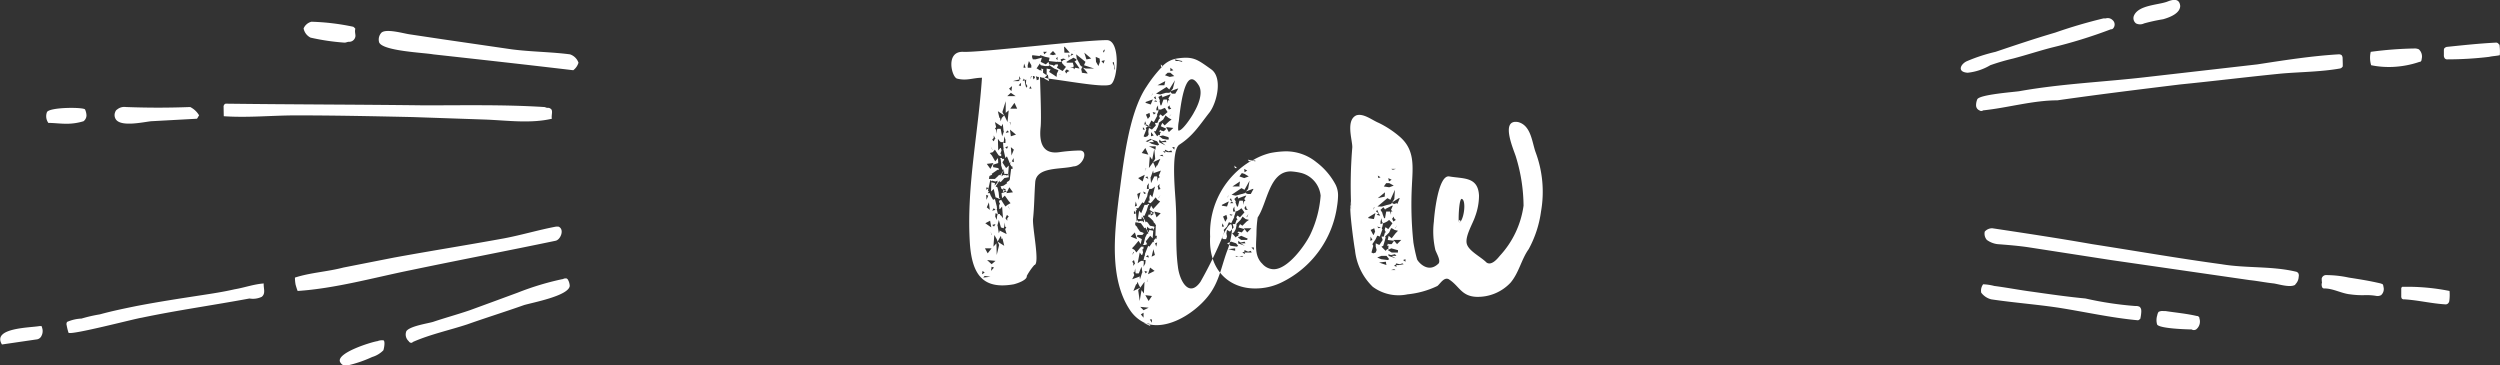 <svg xmlns="http://www.w3.org/2000/svg" width="299" height="43.7" viewBox="0 0 299 43.7">
  <rect x="0" y="0" width="299" height="43.7" fill="#333333" stroke="none"/>
  <defs>
    <style>
      .cls-1 {
        fill: #fff;
        fill-rule: evenodd;
      }
    </style>
  </defs>
  <path id="flow_head" class="cls-1" d="M379.968,11725.1c-0.324-6.5,1.044-12.8,1.476-19.3-1.08,0-1.8.4-2.987,0.1-0.648-.2-1.4-3.3.755-3.2,1.98,0.1,14.219-1.4,17.17-1.4,1.656,0,1.332,4.8.468,5.3-0.72.4-4.463-.3-7.451-0.7l-0.072-.5-0.4.4a1.04,1.04,0,0,1-.54-0.1c0.036,1.6.18,5,.072,6-0.18,1.7.144,3.3,2.232,3a20.2,20.2,0,0,1,2.448-.2c1.115,0,.359,1.9-0.756,1.9-1.477.4-4.428,0-4.572,1.9-0.108,1.5-.108,2.9-0.252,4.3-0.144,1,.864,5.5.144,5.6a7.247,7.247,0,0,0-.9,1.3c0.072,0.5-1.151.9-1.547,1C381.336,11731.2,380.148,11729.1,379.968,11725.1Zm1.8,4-0.252-.2-0.072.4Zm0.684,0.5-0.684-.1-0.18.2Zm-0.324-2.8,0.468-.6H381.8Zm0.432-3.1-0.144-.8-0.576.3Zm-0.324-4.7-0.252-.1-0.036.3Zm-0.252,1.4,0.216-.5-0.252-.1Zm0.468-3.7,0.36-.7-0.792.1Zm-0.072,4.9-0.108-.9-0.252.6Zm0.216,6.5,0.468-.4-1.008-.1Zm-0.216-8.5,0.108,0.3,0.288,0.5,0.216-.1,0.252,1h-0.036l0.036,0.1v0.1h-0.036l0.144,0.6H383.6v0.1l0.144,0.1,0.216,0.3-0.108-1.4-0.252.3h-0.072l-0.036-.4,0.108-.3-0.108-.1v-0.2l0.252-.1,0.18,0.3,0.324,0.5,0.252-.2,0.36-.2-0.252-.3-0.432-.6-0.324.3-0.072-.6,0.648-.2-0.216-.1,0.108-.1L384,11719v0.2l-0.18-.1h-0.036l-0.108-.3H383.6l0.432-.1,0.432-.3-0.072-.1,0.324-.2v-0.1h0.072v-0.2l0.144-1.1h0.18l-0.036-.3h-0.108l-0.18-.3,0.108-.2-0.144.1-0.072-.2-0.252-.6-0.18.2-0.252-1.1h0.036v-0.1l-0.036-.1-0.036-.6h-0.252l-0.144-.1-0.216-.3,0.036,1.4,0.252-.3h0.072l0.072,0.3-0.144.4h0.108v0.3l-0.288-.1-0.144-.2-0.324-.5-0.252.3-0.36.1,0.252,0.3,0.4,0.7,0.324-.4,0.036,0.6-0.612.2v0.3h0.036l0.54,0.1h0.036l0.108,0.2h-0.18l-0.288.2-0.432.3,0.072,0.1-0.252.1v0.1l-0.072-.1-0.072.4h0.72l0.432-.4h-0.036l0.144-.1,0.072,0.1,0.468-.7h-0.18l-0.18-.6h0.036l-0.072-.7-0.072-.1h0.216l0.036,0.1h0.252l-0.072.2-0.144.2,0.036,0.1,0.4,0.6,0.324-.3-0.072,1h-0.468l-0.036-.4-0.288.4h0.036l-0.036.3,0.216-.2,0.108,0.1v-0.1l0.36,0.1,0.108-.2,0.072,0.4h-0.036l-0.5.1-0.36.4-0.18.1-0.036-.2-0.468.7,0.216,0.1,0.144,0.6,0.072,0.7,0.144,0.1H383.5l-0.144-.1-0.288-.1-0.216-1-0.324.3,0.036-1.1,0.432,0.1-0.036.3,0.36-.4H383.28l0.036-.2-0.216.1h-0.072l-0.4-.1-0.072.1-0.108-.2-0.288,1.3,0.108,0.1-0.144.2h0.252Zm0.288-5.2H382.7l-0.216-.4Zm-0.108,10.2H382.6l-0.108-.4Zm0.324,3.9-0.288-.1-0.072.5Zm-0.036-15.1,0.144-.3h0.072l-0.216-.4v0.3l-0.18.2Zm0.216,8.2-0.216-.2-0.18.3Zm-0.18,2,0.18-.3-0.4.1Zm0.288,2,0.036,1.4,0.288-1.2-0.18-.4,0.792,0.5-0.216-.9-0.108.1-0.072-.4-0.18.3-0.216.4-0.108-.3-0.288-.5-0.108,1.4Zm-0.036-13.6v0.5l0.108-.5,0.072-.1h0.36l0.18,0.9,0.216-.6h-0.036l-0.108-.9-0.144.3h-0.036l-0.756-.5,0.144,0.6-0.144.2Zm0.072,10.8,0.036-.4,0.072-.3-0.252-.1-0.036.4Zm0.108,0.7,0.144,0.9,0.144-.4v0.1l0.792,0.4-0.18-.6,0.144-.2-0.144-.1-0.036-.5-0.072.5-0.072.2-0.324-.1-0.252-.9-0.18.7h0.036Zm0.216-12.9H383.6l0.072,0.4,0.144-.4,0.288-.3,0.108,0.2,0.288,0.6,0.144-1.4-0.36.3v-1.4l-0.4,1.3,0.216,0.4-0.756-.5Zm0.468,8.6,0.216,0.1-0.288.2Zm0.252-5.6v-0.4l-0.144-.4-0.036.5-0.072.3h0.252Zm0.18,0.7,0.144-.3-0.36.1Zm0.036,8.6v-0.3l0.18-.2-0.216-.2-0.18.4Zm0.216-10.6-0.216-.2-0.18.3Zm0.468,7.2-0.432-.6-0.36.7Zm0.323-11.5-0.575-.4-0.432.4h1.007Zm-0.683,13.6-0.18-.4h-0.036Zm0.18-14.2,0.072-.6-0.36.3Zm-0.072,4.1-0.072-.4h-0.072Zm0,1.3,0.612-.2-0.72-.6Zm0.756-3.3-0.324-.7-0.5.7h0.828Zm-0.684,5.6,0.288-.7-0.36-.3Zm0.288,0.8-0.037-.5-0.215.4Zm0.576-9.7,0.108-.1h0l0.108-.2-0.181-.3,0.037,0.4-0.756.2h0.684Zm0.252,0.6,0.035-.4-0.287.3Zm-0.144-.7,0.071-.1h-0.107Zm0.611,0,0.037,0.3,0.035,0.2,0.109,0.4,0.143-.2-0.179-.3,0.036-.5-0.144.1-0.144-.2-0.144.3Zm0.108-1.5-0.179-.5-0.073.5h0.252Zm0.684,0v-0.3l-0.288-.5-0.144.5v0.3h0.432Zm0.037,2.5-0.144-.3-0.144.3h0.288Zm0-1.5h-0.073l-0.071.4Zm0.143-2h0.324l0.36-.1,0.4-.1-0.144.5,0.612,0.3,0.324-.3,0.072,0.3,0.5,0.1,0.036,0.1,0.252-.2h0.252l0.036,0.1-0.145.3,0.685,0.4,0.4-.5-0.252-.2-0.144-.2v0.1l-0.108-.3h-0.037l0.217-.2,0.324-.1-0.324-.1-0.324.1,0.107,0.3h-0.467v-0.1l-0.036.1h-0.108l-0.9-.1,0.072-.3v-0.1l-0.5-.1-0.576-.2-0.108.1-0.864-.1-0.036.2Zm0.072,2.4,0.18-.2-0.072-.2h-0.18Zm0.36-.1,0.036,0.2,0.252-.1h0v-0.3a0.5,0.5,0,0,1-.359-0.1Zm0.072-1.2,0.144,0.1h0.036l0.108,0.1h0.144l0.108,0.1-0.036-.3h0.036l0.216,0.1-0.036.1v0.3l0.432,0.3v-0.8l0.468,0.1-0.18.3,0.612,0.4,0.288,0.2,0.035-.4,0.145-.3,0.036-.1-0.5-.2-0.576-.4-0.108.1h-0.432l-0.5-.1-0.108-.2-0.4.6h0.072Zm0.864-1.7,0.324-.3h-0.432Zm0.576,3.2-0.072-.3c-0.144,0-.288-0.1-0.468-0.1l-0.036.1Zm0.468-3.1,0.36-.1-0.36-.4-0.4.4h0Zm0.54,0.6v-0.4l-0.18.2Zm0.5,1.8-0.288-.1h-0.072Zm0.324-2.7h0.647l-0.611-.7h-0.072Zm0.216,2.5,0.144-.2,0.252-.1-0.324-.2h0l-0.216.2Zm0.072-1.3h0.72l0.108,0.4-0.036.1-0.4.1h0.4l0.071,0.2,0.145-.2,0.5,0.1-0.037-.1-0.5-.7h-0.073l0.252-.2v-0.1l-0.359-.2-0.324.2h-0.037l-0.467.3Zm0.216-.6,0.143-.2-0.179-.2Zm0.576-.4-0.216-.1-0.145.3Zm0.18-.4H392.6l-0.361-.1Zm0.215,0.9,0.325,0.6-0.037-.2,0.073,0.3,0.143,0.2,0.181,0.1-0.072.1-0.073.2,0.073,0.3v0.1l0.683,0.1-0.036-.1-0.5-.6,0.324,0.1h1.008l-1.223-.4,0.179-.4-1.116-.9Zm0.756,1.1-0.036-.1h-0.035Zm0.4-1h0.036l0.539-.1-0.827-.7Zm1.151,0.3,0.288,0.5,0.18-.5-0.036-.4-0.468-.2Zm0.9,0.2,0.144-.4-0.4.1Zm0.036-1.3,0.144-.4-0.252.2Zm1.224,1.6,0.036,0.4h0.072l-0.144-.9-0.145.1Zm0.541,15.9c0.54-3.9,1.116-10.1,3.312-13.4a15.5,15.5,0,0,1,1.872-2.4l0.143-.1h-0.071a3.1,3.1,0,0,1,1.691-.9c2.016-.3,2.447.1,4.14,1.3,1.368,1,.683,3.9-0.18,5.1-1.188,1.5-1.944,2.8-3.636,3.9-1.08.7-.467,6-0.432,7.2,0.144,2.4-.071,5,0.253,7.4,0.179,1.6,1.295,3.8,2.7,1.8a49.2,49.2,0,0,0,2.807-5.8c1.476-2.8.936,0.6,0.5,1.8-0.647,1.6-.935,3.4-1.836,4.9-1.259,2.2-4.787,4.8-7.558,4.2l-0.036-.1H401.1a4.3,4.3,0,0,1-1.944-1.6C396.672,11729.9,397.283,11724.5,397.787,11720.3Zm2.2,4.8-0.252-.8-0.5.5Zm-0.288,1.3,0.216,0.3,0.4-.5,0.18-.2h0.288l-0.036.3h-0.108l0.072,0.4-0.108.3h-0.072l-0.216-.3-0.252,1.3,0.252-.2,0.18-.1h0.252l0.144-.6h0.036v-0.1l0.036-.1h-0.036l0.4-1,0.145,0.1,0.359-.5,0.073-.1,0.144,0.1-0.072-.2,0.216-.3,0.108,0.1,0.071-.4h-0.179l0.036-1.1,0.036-.2h-0.072v-0.1l-0.288-.3H402l-0.4-.4-0.252-.2h-0.071l0.144-.3,0.036,0.1,0.18-.1v0.2l0.324-.2-0.072-.1h0.215l-0.611-.4,0.18-.5,0.252,0.4,0.828-.9-0.324-.2-0.216-.3-0.4.5-0.216.2-0.252-.1,0.037-.2H401.5l-0.036-.4,0.072-.3H401.6l0.216,0.3,0.324-1.3-0.251.2-0.18.1h-0.252l-0.216.6v0.1l-0.036.1h0.036l-0.433.9-0.179-.1-0.36.5-0.144.2h-0.252l0.108,0.2-0.144.1,0.036,0.3-0.252-.3v0.4l0.252-.1,0.072,1,0.144-.2,0.036,0.2,0.4-.1-0.036.1,0.108-.1,0.215,0.2v-0.3h0.037l-0.288-.4-0.036.3h-0.432l0.144-1,0.252,0.3,0.4-1h0.288l0.143-.1h0.145l-0.145.2-0.179.6-0.252.6h-0.216l0.36,0.8,0.072-.1,0.144,0.1,0.288,0.4,0.5,0.1,0.035,0.1-0.143.3-0.073-.2-0.359.1v-0.1h-0.108l-0.18-.2-0.036.3h-0.036l0.252,0.4,0.072-.3,0.468,0.1-0.073.9-0.288-.3-0.467.6h-0.072l0.108,0.3,0.072,0.1-0.252.1h-0.288l0.108-.1,0.144-.6,0.036-.1h-0.036l0.252-.5,0.179-.1-0.359-.7-0.072.1-0.144-.1h0.035l-0.359-.5-0.5-.1h-0.18v0.4l0.072-.1v0.1l0.216,0.2h-0.072l0.36,0.5,0.288,0.1,0.216,0.1h-0.072l-0.144.2h-0.613l-0.035.2,0.576,0.3-0.144.6-0.252-.4-0.5.6-0.288.3Zm-0.072.3-0.036-.1-0.216.4Zm-0.072,1.3-0.036.3,0.252-.3h-0.036l-0.108-.4-0.216.2Zm0.684,1.6,0.036-.1,0.072,0.4,0.252-.8h0.036l-0.108-.7-0.324.8h-0.36l-0.036-.1-0.036-.5-0.072.4-0.144.1,0.108,0.3-0.252.5Zm0.144,1.3-0.252.3,0.18,1.3,0.216-1.3,0.287,0.4,0.073-1.4-0.36.5-0.144.2-0.216-.4-0.108-.3-0.108.3h-0.072l-0.324.8Zm-0.4-9.8-0.144-.5-0.108.6Zm0.18-.7,0.252-.9-0.4.2Zm0.5-2.2,0.252-.8-0.792.4Zm0.108,15.4,0.612-.3-1.008-.1Zm0,0.9v-0.6l-0.324.2Zm0.575-19.5-0.359-.8-0.432.6Zm-0.4-3-0.252-.3v0.3h0.252Zm-0.108,7.7,0.252-.1-0.36-.2Zm0.108-6.8,0.288-.1,0.144-.2-0.037-.4,0.073-.4,0.36,0.2,0.468-.5-0.109-.3h0.289l0.215-.5h0.109l-0.109-.3,0.109-.2h0.072l0.252,0.2,0.575-.5-0.323-.5-0.252.1-0.217.1H402.61l-0.179.5h-0.037v0.1l-0.036.1h0.073l-0.432.8-0.181-.1-0.107-.1-0.252.5-0.109.1-0.251-.1-0.144-.4-0.108.4h0.108l0.072,0.1,0.252,0.1-0.252.2,0.072,0.2-0.324.8Zm0.036,15.1,0.036-.4h-0.252l0.035,0.3-0.035.5Zm0.611,7.5-0.107-.2-0.4-.1-0.324-.1Zm-0.575-6.3,0.216-.2-0.36-.1Zm-0.072-17.8H401.1l-0.18-.1Zm0.144,5.2h-0.037l-0.143.4Zm0.251,1.3-0.107-.3-0.252.1Zm0.037,14.6,0.4-.6-0.792-.1Zm0.252-23.5,0.252-.6h-0.037l-0.827.3v0.1Zm-0.216,4.5,0.324,0.2,0.72,0.2,0.179-.1-0.252-.4-0.576-.2h-0.035l-0.144-.1-0.612.3Zm-0.144-2.8h0.035l0.252-.3-0.071-.4-0.433.2Zm0.144,16.6-0.109-.3-0.252.2Zm0-8.2-0.036-.3,0.036-.4-0.216.3-0.036.4h0.252Zm-0.216,11.1,0.143-.4-0.179.4h0.036Zm0.5-18.6-0.361-.1-0.071.1h0.432Zm-0.288,1.9h0.612l-0.252-.3-0.469.2Zm0.683,15.4-0.54-.4-0.252.8Zm-0.323-12.8,0.144-.2,0.179,0.4,0.109,0.3,0.143-.3h0.073l0.36-.8-0.864.4,0.252-.4-0.109-1.2,0.181,0.1-0.036-.1,0.036-.3h-0.828l0.647,0.3-0.252,1.3-0.287-.4-0.108,1.4Zm0,19v-0.4h-0.252Zm-0.108-16.7,0.395-.8h0.324l0.037,0.1v0.5l0.108-.4,0.18-.1-0.109-.2,0.252-.6-0.863.3v0.1l-0.072-.4-0.288.8H401.6Zm-0.036,3.4,0.252,0.2-0.252.1v-0.3Zm0.36-9.1-0.324-.4v0.5Zm-0.108-5h-0.037l-0.143.3Zm0.251,19.3-0.179-.7-0.216.9ZM402,11710.2l0.252-.2-0.4-.1Zm0.288-1.8-0.108-.4-0.18.2Zm0.107,0.3-0.143-.2-0.252.1Zm0,4.1,0.216-.2,0.109,0.1,0.036-.3,0.107-.1-0.288-.1h0.072l0.145-.2,0.036,0.1,0.359,0.1,0.325-.3-0.684-.3,0.18-.4,0.288,0.3,0.54-.5,0.287-.2-0.359-.2-0.252-.2-0.109-.1-0.288.5-0.54.4,0.036,0.1-0.143.4-0.252.5H402Zm-0.072,9.7,0.5-.5-0.757-.2Zm-0.035,3.5,0.107-.5-0.252.1Zm0.468-18.2,0.683-.2h0.4l0.143-.1h0l0.18,0.2h0.4l0.359-.6h-0.108l-0.792.3,0.252-.3,0.252-1-0.683,1.1-0.324-.3-1.26.8Zm-0.145,7.3-0.359-.1h0Zm-0.036-5.4-0.071-.3v-0.3l-0.181.3-0.035.3h0.287Zm0.721-3h-0.036l0.107-.5-0.935.5H403.3Zm-0.828,12.1,0.072,0.4,0.252-.1-0.145-.3,0.037-.3-0.252.3h0.036Zm0.252-10.3-0.036.1,0.108,0.5H402.9l0.252-.7h0.4l0.036,0.1,0.035,0.4,0.072-.4h0.18l-0.144-.2,0.288-.5h-0.108l-0.827.3v0.1l-0.145-.3H402.9l-0.359.2Zm-0.145,11.7,0.217-.4-0.252.4h0.035Zm0.828-6.3-0.468-.4h0.577l-0.109-.2-0.431.1H402.9l-0.252-.2v0.2l-0.036.1Zm-0.359-.8,0.54,0.1h0.18l0.036-.3-0.109.1,0.036-.1-0.647-.2-0.433.1Zm0.107,2.1-0.143-.2-0.324.1Zm-0.288-10.7h0.109l0.072-.1-0.216-.2Zm0.5,10.3-0.035-.2,0.323,0.1h0.54l-0.107-.2-0.324.1-0.432-.2v0.2h-0.252Zm0.54-9.1,0.54-.1-0.468-.4h-0.324l-0.323.3Zm-0.107,6.6,0.54-.5-0.865-.1Zm-0.109-2.9,0.109,0.2,0.288-.1-0.181-.2v-0.2l-0.252.2Zm0.216,1,0.216-.3-0.252.3h0.036Zm0.433-5.5-0.361-.3v0.4Zm-0.325,2.5h-0.036v0.1Zm0.432,7,0.036-.3h-0.288Zm0.18-10.6h0.36l0.4,0.1v-0.1l-0.9-.2Zm2.2,6.1c0.468-.8,1.116-2.3.54-3.2-1.727-2.8-2.267,3.4-2.376,4.3a4,4,0,0,0-.072,1.1C405.346,11712.3,406.642,11710.3,406.822,11709.9Zm1.91,14.9h0a9.987,9.987,0,0,1,4.967-9.1h0.036l0.4,0.1v-0.1h-0.36a7.648,7.648,0,0,1,2.16-.9,11.007,11.007,0,0,1,1.8-.2,5.759,5.759,0,0,1,3.707,1.3,8.133,8.133,0,0,1,2.3,2.7,2.853,2.853,0,0,1,.288,1.3,8.848,8.848,0,0,1-.109,1.2,11.992,11.992,0,0,1-6.695,9.2,7.116,7.116,0,0,1-3.131.7C411,11731,408.516,11728.8,408.732,11724.8Zm2.016-3.6,0.215-.6h-0.036l-0.792.4v0.1Zm-0.361,2.4-0.179-.4-0.073.4h0.252Zm-0.036,1.5h0.288l0.109-.3-0.073-.4,0.073-.4,0.359,0.2,0.433-.5-0.109-.4h0.288l0.18-.5h0.108l-0.144-.3,0.108-.2h0.073l0.252,0.2,0.54-.6-0.361-.5-0.252.2-0.179.1h0.036l-0.288.1-0.145.5h-0.036l-0.035.1h0.071l-0.395.8-0.18-.1h-0.109l-0.215.5-0.4.4,0.073,0.2-0.252.8Zm0.181-2.1h0.036l0.216-.4-0.109-.4-0.4.2Zm0.4-3.1h-0.036l-0.143.3Zm0.252,6,0.756,0.1,0.145-.1-0.252-.3-0.576-.2-0.5.2Zm0.576,0.6h-0.036v-0.3l-0.828.1Zm-0.54-4.2,0.216-.1-0.395-.1Zm0.144-1.7-0.144-.4-0.143.2Zm0.145,0.2-0.18-.2-0.217.2h0.4Zm0.288-.9,0.719-.2h0.036l0.325-.1,0.107-.1v0.1l0.252,0.1h0.36l0.324-.6h-0.108l-0.792.3,0.252-.3,0.18-1-0.611,1.1-0.361-.2-1.187.8Zm0,5,0.179-.2,0.109,0.1,0.035-.3,0.108-.1-0.288-.1h0.072l0.108-.1h0.036l0.36,0.1,0.325-.4-0.721-.2,0.181-.4,0.288,0.2,0.5-.5,0.288-.2-0.4-.1-0.252-.2-0.108-.1-0.252.4-0.5.5,0.036,0.1-0.107.5-0.216.4-0.217.1Zm0.467-6.1-0.036-.1,0.073-.5-0.9.6h0.864Zm-0.5,3-0.108-.2-0.036-.4-0.144.3v0.3h0.288Zm-0.072-5.2h0.252l-0.324-.3Zm0.109,4-0.037.1,0.18,0.5h0.109l0.179-.7h0.4l0.036,0.1,0.072,0.4,0.036-.4,0.18-.1-0.144-.2,0.252-.4h-0.108l-0.792.3v0.1l-0.18-.3h-0.036l-0.324.3Zm0.359,6.6-0.359-.1v0.1h0.359Zm0.288-2h0.72l0.036-.2h-0.071l-0.685-.3-0.4.2Zm0.433,0.7-0.5-.3h0.576l-0.107-.2-0.433.1h-0.071l-0.252-.2v0.2l-0.036.1Zm-0.181,1.3-0.144-.1-0.36.1h0.5Zm0.108-9.4,0.54-.2-0.5-.3-0.325-.1-0.288.4Zm0.108,9.1-0.071-.2H413.7l-0.108-.2-0.324.1-0.431-.2v0.2l-0.252.1Zm0.252-2.6,0.5-.5h-0.9Zm-0.323-7.2,0.323-.2-0.36-.2Zm0,4.3,0.107,0.2h0.288l-0.18-.2-0.036-.3-0.216.3h0.037Zm0.179-2-0.036.1h0Zm0.109,3.1,0.179-.4-0.215.3Zm0.252-6.7,0.323-.1h0.072l-0.54-.1Zm0.575,10.6v-0.3h-0.288Zm0.972,1.6a1.843,1.843,0,0,0,1.4.7c1.691,0,3.708-2.8,4.355-4.1a13.035,13.035,0,0,0,1.26-4.7,3.145,3.145,0,0,0-2.268-2.7,6.942,6.942,0,0,0-1.3-.2c-2.591,0-2.807,3.8-3.959,5.5a13.537,13.537,0,0,0-.144,1.7C414.275,11725.6,413.951,11727,414.923,11728Zm22.353,1.9c-0.576-.3-1.007.5-1.368,0.8a10.6,10.6,0,0,1-3.563,1,5.189,5.189,0,0,1-4.175-.9,7.091,7.091,0,0,1-2.124-4.4c-0.108-.5-0.756-5.2-0.5-5.4v0.2c0.036,0.2.036,0.2,0.036-.1v-0.1h0a55.386,55.386,0,0,1,.144-6.9c0-.9-0.792-3.2.468-3.8,0.864-.3,1.944.6,2.7,0.9a11.645,11.645,0,0,1,2.447,1.6c1.908,1.6,1.62,3.6,1.512,5.9a43.046,43.046,0,0,0,.18,6.8,19.842,19.842,0,0,0,.432,2c0.108,0.3,1.26,1.7,2.483.6,0.468-.3-0.107-1.2-0.288-1.7a9.739,9.739,0,0,1-.179-3.4c0.036-.7.5-5.6,1.835-5.4,1.692,0.3,3.455,0,3.564,2.3a7.208,7.208,0,0,1-.468,2.5c-0.252.8-1.188,2.3-1.008,3.2s1.692,1.6,2.375,2.3c0.576,0.4,1.261-.4,1.584-0.8a11.037,11.037,0,0,0,2.844-6,20.279,20.279,0,0,0-.9-5.8c-0.144-.6-2.015-4.6.252-4.2,1.548,0.4,1.656,2.4,2.088,3.6a13.558,13.558,0,0,1,.648,7.1,13.03,13.03,0,0,1-1.476,4.5c-0.864,1.2-1.152,2.8-2.16,4a5.371,5.371,0,0,1-4.14,1.7C438.752,11731.9,438.536,11730.7,437.276,11729.9Zm-11.7-8.4v-0.5h0c-0.072-.7-0.072-0.4-0.036,0v0.2A2.4,2.4,0,0,0,425.578,11721.5Zm2.088,1.1,0.648,0.1,0.179-.7h-0.035l-0.828.5Zm0.468,2.6-0.216-.4-0.036.5Zm0.107-.6h0.037l0.18-.4-0.108-.4-0.432.2Zm0,2.2,0.288-.1,0.109-.3-0.109-.4v-0.4l0.433,0.2,0.4-.6-0.144-.4H429.5l0.145-.5h0.107l-0.143-.3,0.072-.3h0.071l0.288,0.2,0.5-.7-0.4-.4-0.252.2-0.216.1h0.036l-0.288.1-0.109.5h-0.036v0.2h0.073l-0.325.9-0.215-.1H428.71l-0.181.4-0.395.6,0.107,0.2-0.215.8Zm0.145-5.5h-0.072l-0.073.3Zm0.5,0.7-0.18-.4-0.144.2Zm0.18,0.3-0.18-.3-0.252.2Zm-0.18,1.5,0.252-.1-0.432-.1Zm0.288,3.7,0.792,0.1,0.18-.1-0.325-.4h-0.611l-0.5.2Zm0.107-6.3,0.649-.2h0.036l0.395-.1,0.144-.2v0.1l0.217,0.1,0.323-.1,0.072,0.1,0.288-.7H431.3l-0.792.5,0.253-.4,0.071-1.1-0.54,1.2-0.359-.2-1.189,1h0.54Zm-0.431-3.4,0.252-.1-0.325-.2Zm0.828,2.2H429.61l0.036-.5-0.865.7Zm0.143,8.2-0.036-.1-0.036-.3-0.827.1Zm-0.467-6.2h-0.037l0.216,0.6h0.109l0.143-.8h0.468l0.108,0.4v-0.4h0.18l-0.18-.2,0.216-.5h-0.107l-0.792.4v0.1l-0.216-.3H429.43l-0.324.3Zm0.036,1.2-0.109-.2-0.071-.4-0.108.4v0.3Zm0.324,3.3,0.18-.2h0.143v-0.3l0.072-.1H429.9l0.107-.3,0.036,0.1h0.4l0.288-.4-0.756-.1,0.107-.5,0.361,0.3,0.467-.6,0.288-.3-0.4-.1-0.323-.2h-0.109l-0.215.5-0.5.5,0.072,0.1-0.108.4-0.18.6-0.216.1Zm0.432-7.6,0.54-.2-0.54-.3h-0.361l-0.288.4Zm0.755,9.9-0.179-.1-0.361.1h0.54Zm-0.467-2.1h0.755v-0.3h-0.072l-0.72-.2-0.431.2Zm-0.325-8.5,0.325-.2-0.4-.2Zm0.828,9.2-0.54-.3h0.613l-0.181-.2-0.432.1h-0.072l-0.288-.1,0.036,0.2h-0.036Zm-0.36-10.6,0.36-.1H430.4Zm-0.072,5.9,0.144,0.3,0.288-.2-0.215-.2-0.036-.2-0.216.3h0.035Zm0.576,3,0.5-.5h-0.936Zm-0.036,2.7-0.071-.2h0.359l0.54-.1-0.144-.1-0.324.1-0.468-.1,0.037,0.1-0.252.2Zm-0.144-4.6,0.18-.4-0.216.4h0.036Zm1.188,4v-0.3l-0.288.1Zm6.371-4.8v0.1H438.5a0.181,0.181,0,0,0,.181-0.1c0.467-.6.647-2.5,0.179-2.7-0.324-.2-0.431,1.9-0.4,2.6h-0.035S438.429,11723,438.464,11723Zm0.036,0.1c0.072,0,.108-0.1.181-0.1,0-.2-0.181-0.2-0.217-0.1v0.2H438.5Zm-105.938-18.2c-5.905-.7-11.337-1.3-16.762-1.9-1.061-.2-6.253-0.4-6.476-1.5a1.2,1.2,0,0,1,.3-1.1c0.581-.5,2.631.1,3.327,0.2l4,0.6,8.246,1.2c2.311,0.3,4.654.3,6.969,0.6a1.613,1.613,0,0,1,1.017,1A1.786,1.786,0,0,1,332.562,11704.9Zm-27.349-3.3a26.617,26.617,0,0,1-4.072-.6,1.547,1.547,0,0,1-.834-1.1,1.385,1.385,0,0,1,.939-0.8,27.75,27.75,0,0,1,5,.6,1,1,0,0,1,.217.2c0.043,0,.016.1,0,0.2-0.033.3,0.082,0.6,0.032,0.8a0.753,0.753,0,0,1-.782.6C305.553,11701.5,305.386,11701.6,305.213,11701.6Zm210.633-2.9a0.81,0.81,0,0,1,.811.2,0.69,0.69,0,0,1,.065,1,0.277,0.277,0,0,1-.259.1,58.34,58.34,0,0,1-7.12,2.2c-1.529.4-3.051,0.9-4.574,1.3a26.033,26.033,0,0,0-2.736.8,6.637,6.637,0,0,1-2.712.9c-1.347-.1-0.789-1.1-0.043-1.4a20.405,20.405,0,0,1,3.381-1.1c2.373-.8,4.75-1.6,7.136-2.3a60.216,60.216,0,0,1,5.782-1.7h0.269Zm6.869,0.1a21.4,21.4,0,0,0-2.287.5,1.09,1.09,0,0,1-.965,0,0.789,0.789,0,0,1-.213-1c0.6-1.2,2.86-1.2,3.944-1.6,0.738-.3,1.456-0.4,1.555.5C524.749,11698,523.773,11698.5,522.715,11698.8Zm21.478,5.3c0,0.1,0,.1,0,0.2s0,0.2-.046.2a0.463,0.463,0,0,1-.338.2c-2.291.4-4.667,0.4-6.98,0.6-4.035.4-8.068,0.9-12.093,1.3-4.9.6-9.788,1.2-14.677,1.9-2.921,0-5.969.9-8.881,1.2a0.365,0.365,0,0,1-.443,0,0.645,0.645,0,0,1-.4-0.6,1.833,1.833,0,0,1,.135-0.7c0.173-.6,4.539-0.9,5.075-1,5.034-.9,10.227-1.1,15.309-1.7l13.117-1.5c3.259-.5,6.4-1,9.687-1.2a0.561,0.561,0,0,1,.4.1,0.623,0.623,0,0,1,.115.4Zm9.426-.5h0a0.228,0.228,0,0,1-.067.2,0.168,0.168,0,0,1-.186.1,11.316,11.316,0,0,1-3.146.6,10.61,10.61,0,0,1-2.634-.2,3.1,3.1,0,0,1-.05-1.6,44.573,44.573,0,0,1,5.154-.4,1.206,1.206,0,0,1,.6.1A1.161,1.161,0,0,1,553.619,11703.6Zm8.086-.3a41.906,41.906,0,0,1-4.963.3,0.415,0.415,0,0,1-.337-0.1,0.571,0.571,0,0,1-.121-0.4q0-.3,0-0.6a0.589,0.589,0,0,1,.039-0.2,0.533,0.533,0,0,1,.384-0.2c1.922-.2,3.811-0.4,5.743-0.5a0.384,0.384,0,0,1,.411.2c0.074,0,.092.1,0.1,0.3a5.221,5.221,0,0,1,.009,1C562.558,11703.2,562.135,11703.2,561.705,11703.3Zm-41.612,30.4a0.731,0.731,0,0,1,0,.1,4.359,4.359,0,0,1-.091.7,0.2,0.2,0,0,1-.125.2,0.246,0.246,0,0,1-.239.1c-3.2-.3-6.275-1-9.45-1.5-2.671-.4-5.372-0.6-8.048-1a2.155,2.155,0,0,1-1.193-.8,1.283,1.283,0,0,1,.233-1,6.357,6.357,0,0,1,1.334.2c1.537,0.2,3.066.5,4.609,0.7,2.1,0.3,4.2.6,6.3,0.8a40.737,40.737,0,0,0,5.963.9,0.9,0.9,0,0,1,.517.1A0.607,0.607,0,0,1,520.093,11733.7Zm2.873,0c1.308,0.2,2.511.3,3.8,0.6a0.186,0.186,0,0,1,.2.1c0.063,0,.076.1,0.086,0.2a1.193,1.193,0,0,1-.4,1.3,0.527,0.527,0,0,1-.542,0c-0.5,0-3.916-.1-4.126-0.6a1.891,1.891,0,0,1,.022-1.1,1.012,1.012,0,0,1,.157-0.4,1.025,1.025,0,0,1,.563-0.1h0.242Zm-191.776-3.8c0.129,0,.259-0.1.389-0.1h0.173a0.57,0.57,0,0,1,.136.1,1.6,1.6,0,0,1,.248.8c-0.136,1.2-4.551,2-5.5,2.3-2.258.8-4.512,1.5-6.771,2.3-2.135.7-4.46,1.2-6.489,2.1a0.241,0.241,0,0,1-.232.1,0.383,0.383,0,0,1-.27-0.2,1.06,1.06,0,0,1-.274-1.2c0.433-.6,2.488-0.9,3.179-1.1,1.478-.5,2.966-0.9,4.419-1.4,1.92-.7,3.82-1.4,5.718-2.1A33.54,33.54,0,0,1,331.19,11729.9Zm-22.04,7.4a1.35,1.35,0,0,1,.614-0.1c0.371-.1.165,1,0.078,1.2a3.144,3.144,0,0,1-1.341.8,14.875,14.875,0,0,1-2.911,1,0.731,0.731,0,0,1-.854-0.3C303.889,11738.8,308.41,11737.4,309.15,11737.3Zm229.377-6.8c-0.031.1-.064,0.1-0.1,0.1-0.581.3-1.867-.1-2.488-0.2-0.965-.1-1.93-0.3-2.894-0.4l-16.594-2.4-9.686-1.5c-1.283-.2-2.58-0.3-3.865-0.4a2.736,2.736,0,0,1-1.271-.5,1.135,1.135,0,0,1-.256-1,1.185,1.185,0,0,1,.907-0.4c3.983,0.6,7.962,1.2,11.939,1.9,5.156,0.8,10.3,1.7,15.467,2.4,2.97,0.5,6.045.2,8.935,0.9,0.073,0,.149.1,0.206,0.1a0.593,0.593,0,0,1,.091.5A1.309,1.309,0,0,1,538.527,11730.5Zm8.292,1.3a10.394,10.394,0,0,1-1.768-.1c-0.986-.1-2.027-0.7-3.019-0.7a0.3,0.3,0,0,1-.281-0.1,0.758,0.758,0,0,1-.046-0.6,2.973,2.973,0,0,1-.032-0.5,0.539,0.539,0,0,1,.477-0.4,13.2,13.2,0,0,1,2.773.3c1.3,0.2,2.536.4,3.8,0.7a2.165,2.165,0,0,1,.247.1,0.66,0.66,0,0,1,.087.3,0.97,0.97,0,0,1-.285,1,0.912,0.912,0,0,1-.514.1A6.933,6.933,0,0,0,546.819,11731.8Zm5.389-1a25.521,25.521,0,0,1,4.753.5,5.355,5.355,0,0,1-.03,1.2,0.5,0.5,0,0,1-.161.3,0.41,0.41,0,0,1-.331.1c-1.653-.1-3.246-0.5-4.887-0.6a0.339,0.339,0,0,1-.305-0.1,0.551,0.551,0,0,1-.061-0.3c0-.3,0-0.6,0-0.9a0.124,0.124,0,0,1,.037-0.1,0.135,0.135,0,0,1,.154-0.1h0.827Zm-252.867-.3a4.532,4.532,0,0,1-.07-0.8c1.833-.6,3.889-0.7,5.786-1.2q3.04-.6,6.095-1.2c4.381-.8,8.8-1.5,13.17-2.3,2.093-.4,4.07-1,6.19-1.4h0.267c0.782,0.3.262,1.6-.358,1.7-5.747,1.2-11.5,2.3-17.254,3.5-4.439.9-9.06,2.2-13.574,2.5C299.479,11731,299.4,11730.7,299.341,11730.5Zm-27.137,5.8h-0.012a6.873,6.873,0,0,1-.223-0.9,0.474,0.474,0,0,1,.052-0.4,4.848,4.848,0,0,1,1.73-.4,17.086,17.086,0,0,1,2.18-.5c1.455-.4,2.914-0.7,4.384-1,2.6-.5,5.21-0.9,7.819-1.3,1.305-.2,2.611-0.4,3.914-0.7,1.192-.2,2.25-0.6,3.487-0.7-0.034.6,0.266,1.2-.237,1.6a2.44,2.44,0,0,1-1.467.2c-4.3.8-8.616,1.4-12.9,2.3C280.19,11734.6,272.564,11736.6,272.2,11736.3Zm-3.26.4a0.732,0.732,0,0,1-.615.4l-4.1.6c-1.228-2,3.366-2,4.49-2.2h0.24a0.6,0.6,0,0,1,.072.2A1.215,1.215,0,0,1,268.944,11736.7Zm60.122-27.4c0.135,0,.27.1,0.405,0.1a0.5,0.5,0,0,1,.372.1c0.345,0.2.056,0.8,0.158,1.2-2.55.6-5.369,0.2-7.961,0.1l-8.717-.3c-4.639-.1-9.279-0.2-13.918-0.2-2.9,0-5.729.3-8.646,0.1-0.007-.4-0.014-0.7-0.021-1.1a0.392,0.392,0,0,1,.092-0.3,0.263,0.263,0,0,1,.253-0.1c7.89,0.1,15.779.1,23.669,0.2C319.53,11709.1,324.32,11709,329.066,11709.3Zm-51.288.6a0.49,0.49,0,0,1,.221-0.3,1.355,1.355,0,0,1,1.058-.3c2.592,0.1,5.1.1,7.687,0a2.554,2.554,0,0,1,1.066,1c-0.085.1-.17,0.3-0.255,0.4l-5.487.3c-0.941.1-3.541,0.7-4.2-.2A0.929,0.929,0,0,1,277.778,11709.9Zm-5.868,1.4c-0.737,0-1.483-.1-2.128-0.1a1.353,1.353,0,0,1-.164-1.3c0.341-.6,4.438-0.6,4.554-0.3a1.926,1.926,0,0,1,.168.7,0.891,0.891,0,0,1-.356.7A6.815,6.815,0,0,1,271.91,11711.3Z" transform="translate(-264 -11696.5)"/>
</svg>
